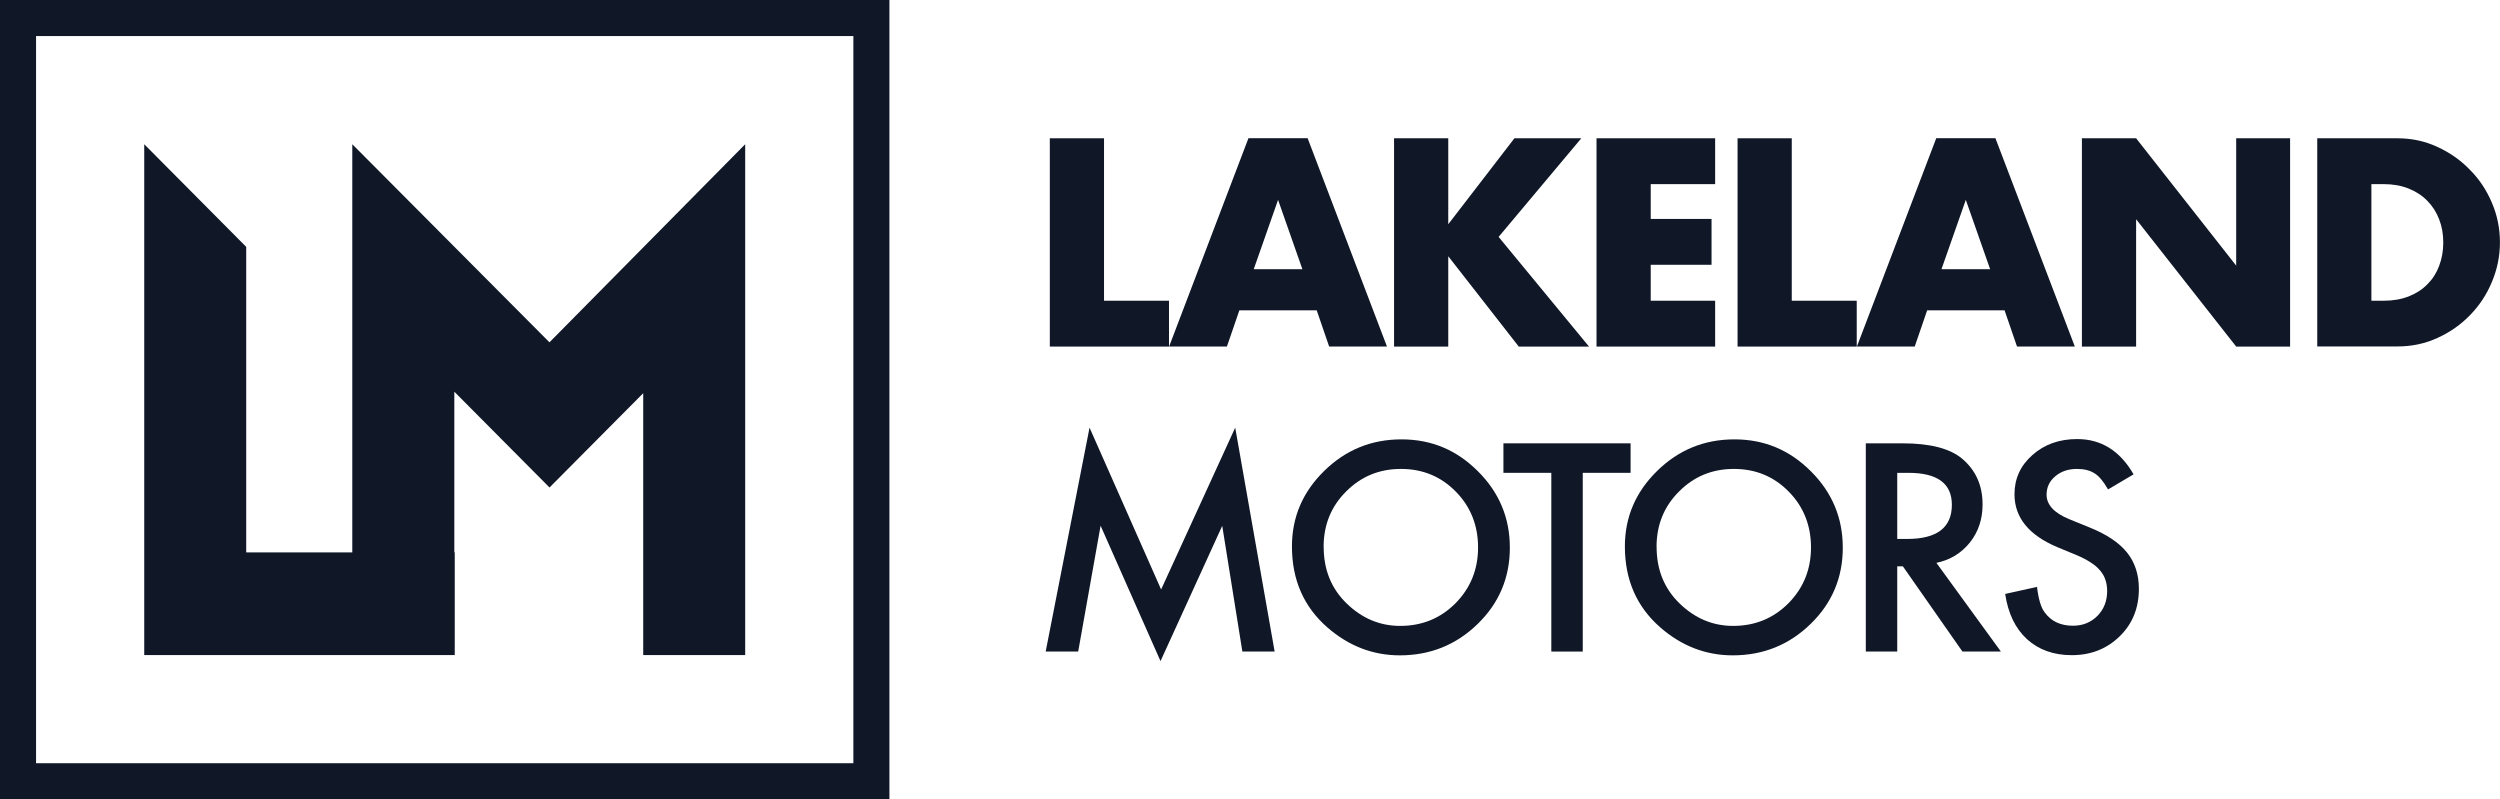 <svg width="416" height="133" viewBox="0 0 416 133" fill="none" xmlns="http://www.w3.org/2000/svg">
<path d="M148 133H0V0H148V133ZM6 127H142V6H6V127Z" fill="#101828"/>
<path d="M91.43 56.96L58.62 24V91.92H40.97V41.08L24 24V109H75.67V91.92H75.6V65.18L91.44 81.12L107.03 65.43V109H124V24L91.43 56.96Z" fill="#101828"/>
<path d="M183.71 23.01V50.04H194.52V57.67H174.69V23.01H183.71Z" fill="#101828"/>
<path d="M216.72 44.8L212.67 33.26L208.62 44.8H216.72ZM219.11 51.64H206.23L204.16 57.66H194.54L207.74 23H217.59L230.79 57.66H221.17L219.1 51.64H219.11Z" fill="#101828"/>
<path d="M241 37.3L252 23.01H263.13L249.37 39.42L264.41 57.67H252.72L240.99 42.64V57.67H231.97V23.01H240.99V37.3H241Z" fill="#101828"/>
<path d="M285.4 30.64H274.68V36.43H284.8V44.06H274.68V50.04H285.4V57.67H265.66V23.01H285.4V30.64Z" fill="#101828"/>
<path d="M298.15 23.01V50.04H308.96V57.67H289.13V23.01H298.15Z" fill="#101828"/>
<path d="M331.16 44.8L327.11 33.26L323.06 44.8H331.16ZM333.56 51.64H320.68L318.61 57.66H308.99L322.19 23H332.04L345.25 57.66H335.63L333.56 51.64Z" fill="#101828"/>
<path d="M346.43 57.67V23.01H355.45L372.1 44.2V23.01H381.07V57.67H372.1L355.45 36.48V57.67H346.43Z" fill="#101828"/>
<path d="M394.6 50.04H396.67C398.23 50.04 399.63 49.79 400.86 49.3C402.09 48.81 403.11 48.14 403.94 47.28C404.8 46.42 405.44 45.41 405.87 44.25C406.33 43.06 406.56 41.75 406.56 40.34C406.56 38.93 406.33 37.67 405.87 36.48C405.41 35.29 404.75 34.26 403.89 33.4C403.06 32.54 402.03 31.87 400.81 31.38C399.58 30.89 398.2 30.64 396.67 30.64H394.6V50.04ZM385.59 23.01H398.93C401.29 23.01 403.5 23.48 405.55 24.43C407.64 25.38 409.45 26.65 410.98 28.24C412.54 29.8 413.77 31.64 414.66 33.76C415.55 35.84 415.99 38.03 415.99 40.33C415.99 42.63 415.54 44.79 414.66 46.9C413.8 48.98 412.59 50.82 411.03 52.42C409.5 54.01 407.69 55.28 405.6 56.23C403.54 57.18 401.32 57.65 398.93 57.65H385.59V23.01Z" fill="#101828"/>
<path d="M174 108.42L181.3 71.16L193.21 98.09L205.54 71.16L212.1 108.42H206.73L203.38 87.5L193.11 110.01L183.14 87.48L179.41 108.42H174Z" fill="#101828"/>
<path d="M214.98 90.93C214.98 86.05 216.77 81.86 220.35 78.36C223.91 74.86 228.2 73.11 233.2 73.11C238.2 73.11 242.38 74.88 245.92 78.41C249.47 81.94 251.24 86.18 251.24 91.14C251.24 96.1 249.46 100.35 245.89 103.82C242.31 107.31 237.99 109.05 232.93 109.05C228.45 109.05 224.43 107.5 220.87 104.4C216.95 100.97 214.98 96.49 214.98 90.93ZM220.26 91C220.26 94.83 221.55 97.98 224.12 100.45C226.68 102.92 229.64 104.15 232.99 104.15C236.63 104.15 239.7 102.89 242.2 100.38C244.7 97.84 245.95 94.74 245.95 91.09C245.95 87.44 244.71 84.3 242.24 81.8C239.78 79.29 236.74 78.03 233.12 78.03C229.5 78.03 226.46 79.29 223.98 81.8C221.49 84.28 220.25 87.35 220.25 91H220.26Z" fill="#101828"/>
<path d="M263.37 78.68V108.42H258.14V78.68H250.17V73.77H271.33V78.68H263.37Z" fill="#101828"/>
<path d="M270.38 90.93C270.38 86.05 272.17 81.86 275.75 78.36C279.31 74.86 283.6 73.11 288.6 73.11C293.6 73.11 297.78 74.88 301.32 78.41C304.87 81.94 306.64 86.18 306.64 91.14C306.64 96.1 304.86 100.35 301.29 103.82C297.71 107.31 293.39 109.05 288.33 109.05C283.85 109.05 279.83 107.5 276.27 104.4C272.35 100.97 270.38 96.49 270.38 90.93ZM275.66 91C275.66 94.83 276.95 97.98 279.52 100.45C282.08 102.92 285.04 104.15 288.39 104.15C292.03 104.15 295.1 102.89 297.6 100.38C300.1 97.84 301.35 94.74 301.35 91.09C301.35 87.44 300.11 84.3 297.64 81.8C295.18 79.29 292.14 78.03 288.52 78.03C284.9 78.03 281.86 79.29 279.38 81.8C276.89 84.28 275.65 87.35 275.65 91H275.66Z" fill="#101828"/>
<path d="M322.21 93.65L332.95 108.42H326.55L316.64 94.24H315.7V108.42H310.47V73.77H316.6C321.18 73.77 324.49 74.63 326.53 76.35C328.78 78.27 329.9 80.79 329.9 83.94C329.9 86.39 329.2 88.5 327.79 90.27C326.38 92.04 324.53 93.17 322.22 93.66L322.21 93.65ZM315.69 89.68H317.35C322.31 89.68 324.79 87.79 324.79 84C324.79 80.45 322.38 78.68 317.56 78.68H315.7V89.68H315.69Z" fill="#101828"/>
<path d="M355.03 78.93L350.78 81.44C349.99 80.06 349.23 79.17 348.51 78.75C347.76 78.27 346.8 78.03 345.61 78.03C344.16 78.03 342.95 78.44 341.99 79.26C341.03 80.07 340.55 81.09 340.55 82.31C340.55 84 341.81 85.36 344.32 86.39L347.78 87.8C350.6 88.94 352.66 90.33 353.96 91.97C355.26 93.6 355.91 95.61 355.91 97.98C355.91 101.17 354.85 103.8 352.72 105.88C350.58 107.97 347.92 109.02 344.74 109.02C341.73 109.02 339.24 108.13 337.28 106.35C335.35 104.57 334.14 102.06 333.66 98.83L338.96 97.66C339.2 99.69 339.62 101.1 340.22 101.88C341.3 103.38 342.87 104.12 344.94 104.12C346.57 104.12 347.93 103.57 349.01 102.48C350.09 101.39 350.63 100 350.63 98.33C350.63 97.66 350.53 97.04 350.34 96.49C350.16 95.92 349.87 95.41 349.46 94.94C349.07 94.46 348.56 94.02 347.93 93.62C347.3 93.2 346.55 92.8 345.68 92.43L342.33 91.04C337.58 89.04 335.21 86.1 335.21 82.24C335.21 79.64 336.21 77.46 338.2 75.71C340.19 73.94 342.67 73.06 345.64 73.06C349.64 73.06 352.76 75.01 355.01 78.9L355.03 78.93Z" fill="#101828"/>
</svg>
